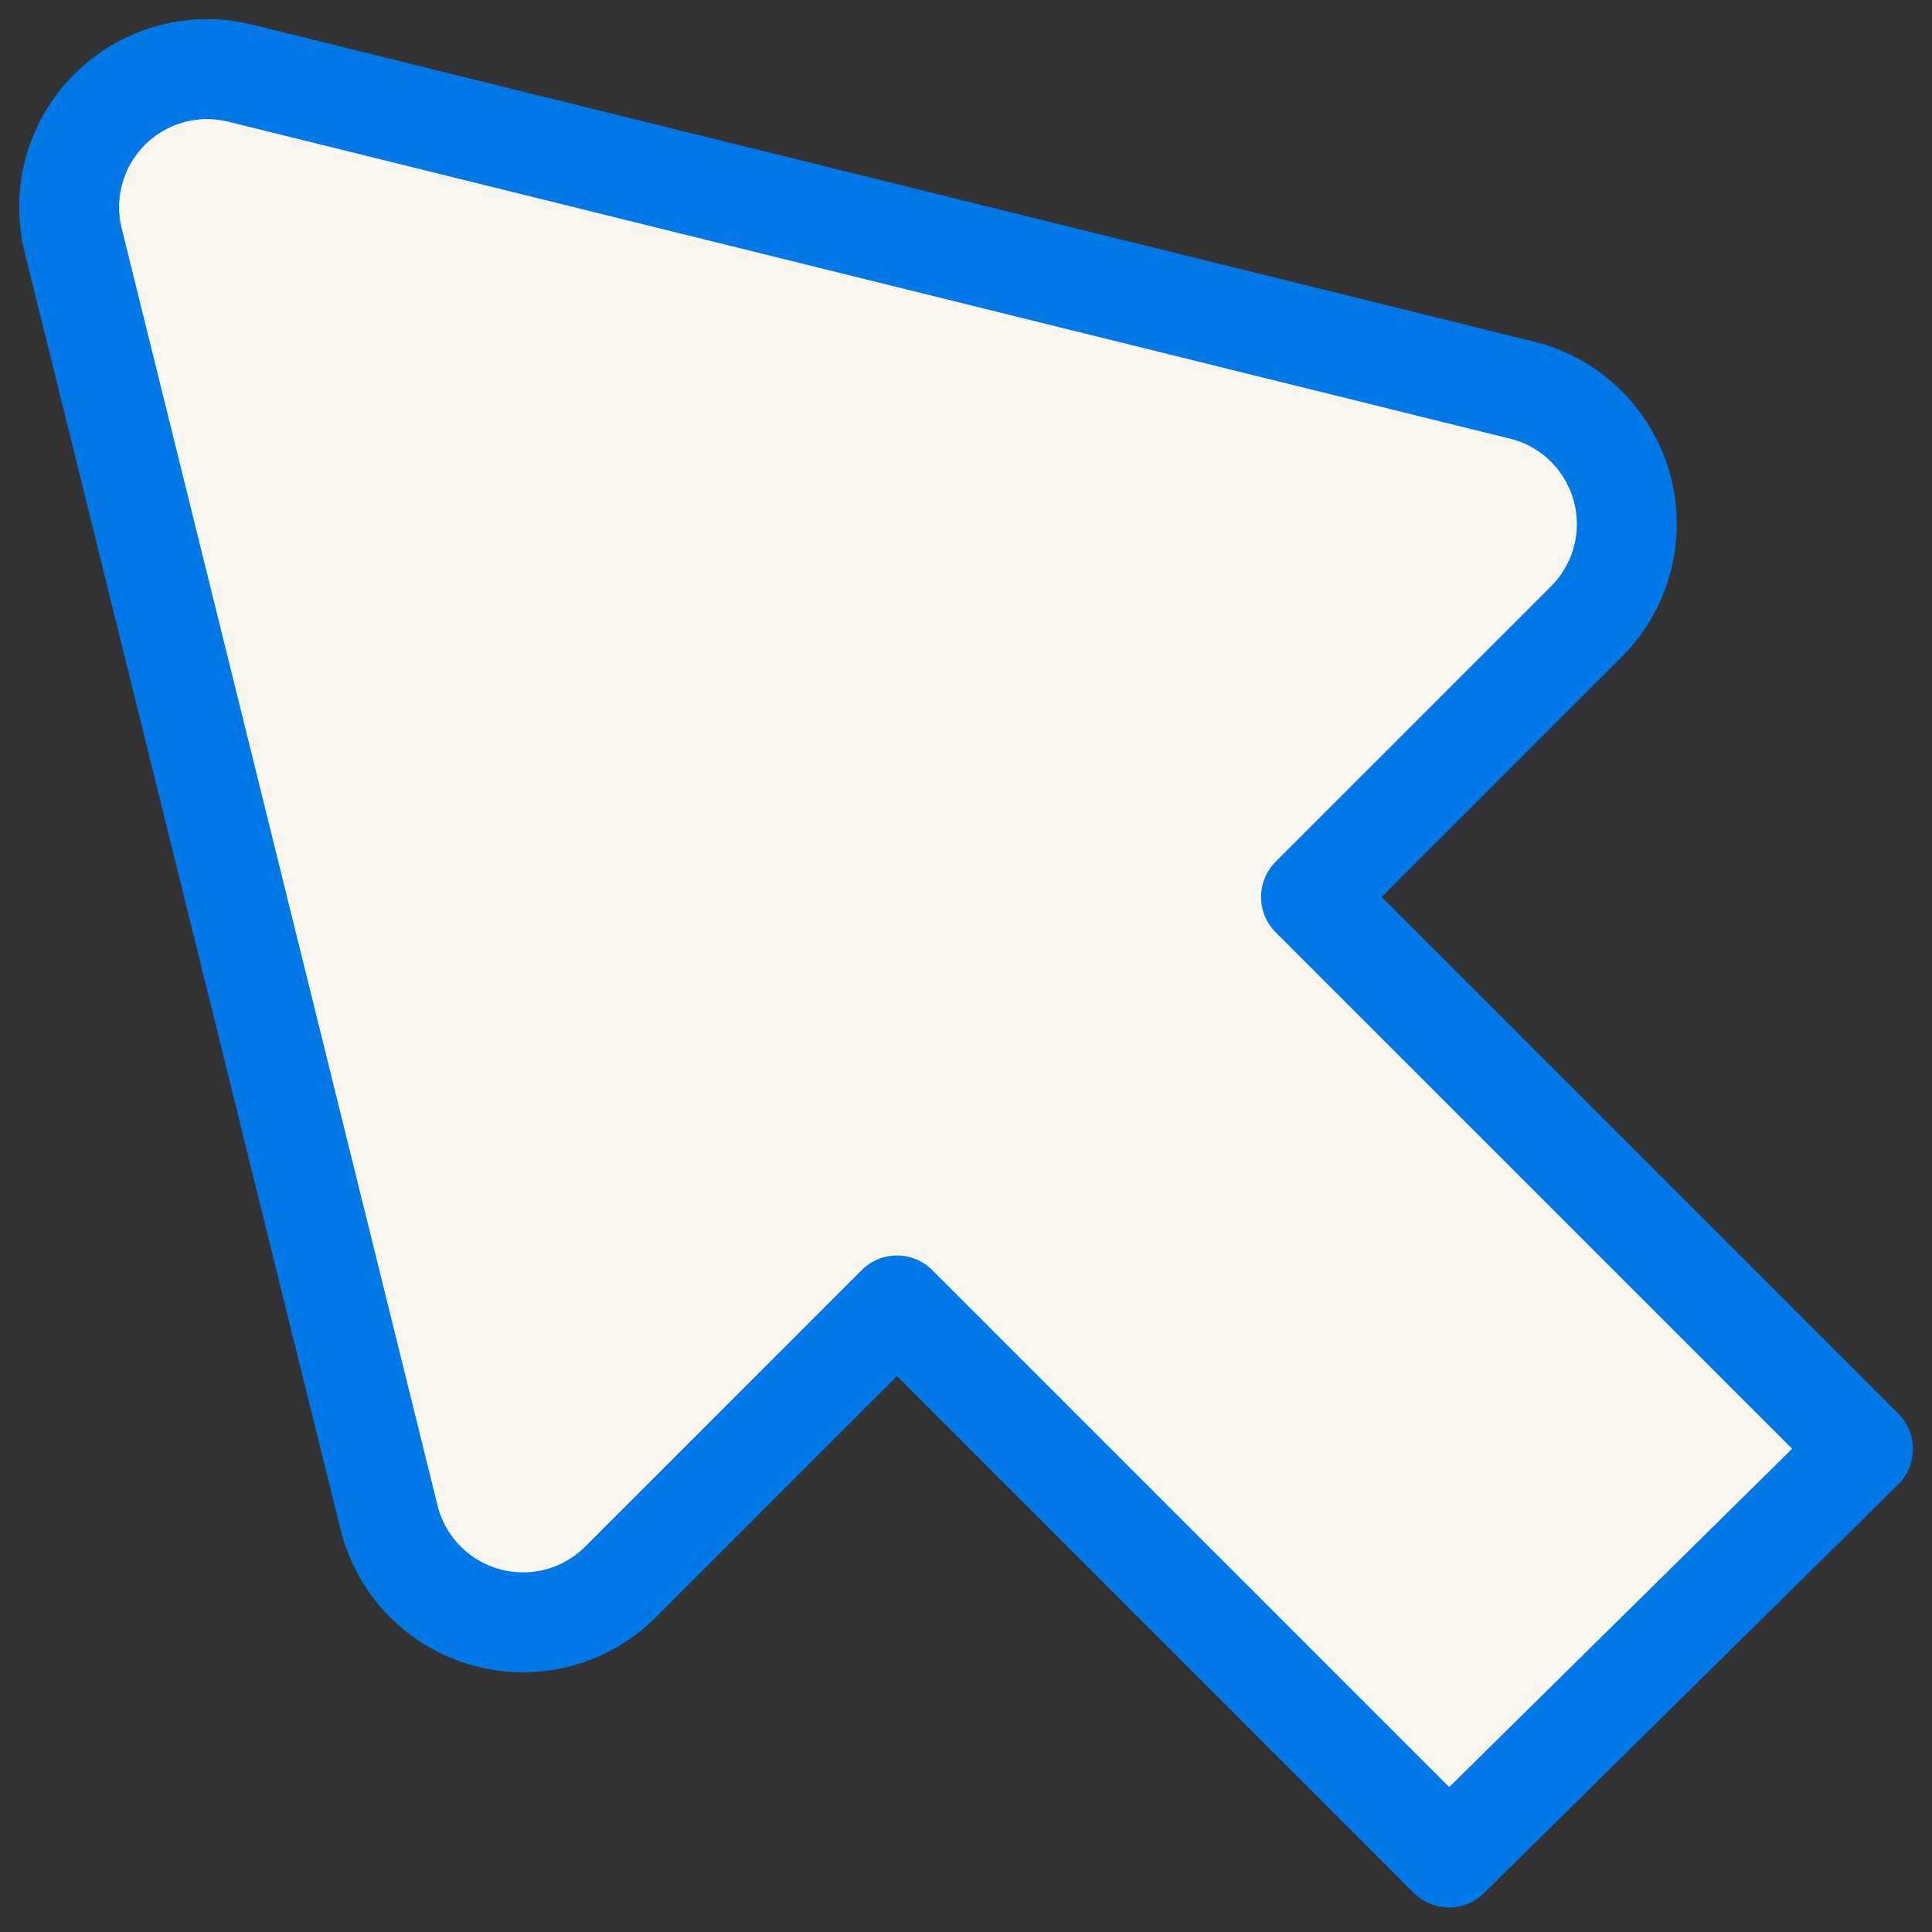 <svg width="58" height="58" viewBox="0 0 58 58" fill="none" xmlns="http://www.w3.org/2000/svg">
<rect x="0" y="0" width="58" height="58" fill="#333333" stroke="none"/>
<g clip-path="url(#clip0_455_345)">
<path d="M55.929 43.5L39.357 26.929L47.643 18.643C48.164 18.115 48.534 17.456 48.714 16.736C48.894 16.017 48.877 15.261 48.666 14.55C48.454 13.839 48.055 13.198 47.511 12.693C46.967 12.189 46.297 11.84 45.571 11.683L7.209 2.196C6.516 2.025 5.792 2.037 5.105 2.228C4.419 2.42 3.793 2.785 3.289 3.289C2.785 3.793 2.42 4.419 2.228 5.105C2.037 5.792 2.025 6.516 2.196 7.209L11.683 45.571C11.862 46.283 12.227 46.935 12.741 47.459C13.255 47.984 13.898 48.362 14.606 48.556C15.315 48.75 16.061 48.753 16.771 48.563C17.48 48.373 18.126 47.999 18.643 47.477L26.929 39.191L43.5 55.763L55.929 43.5Z" fill="#F9F7F0" stroke="#0078E7" stroke-width="3" stroke-linecap="round" stroke-linejoin="round"/>
</g>
<defs>
<clipPath id="clip0_455_345">
<rect width="58" height="58" fill="white"/>
</clipPath>
</defs>
</svg>

